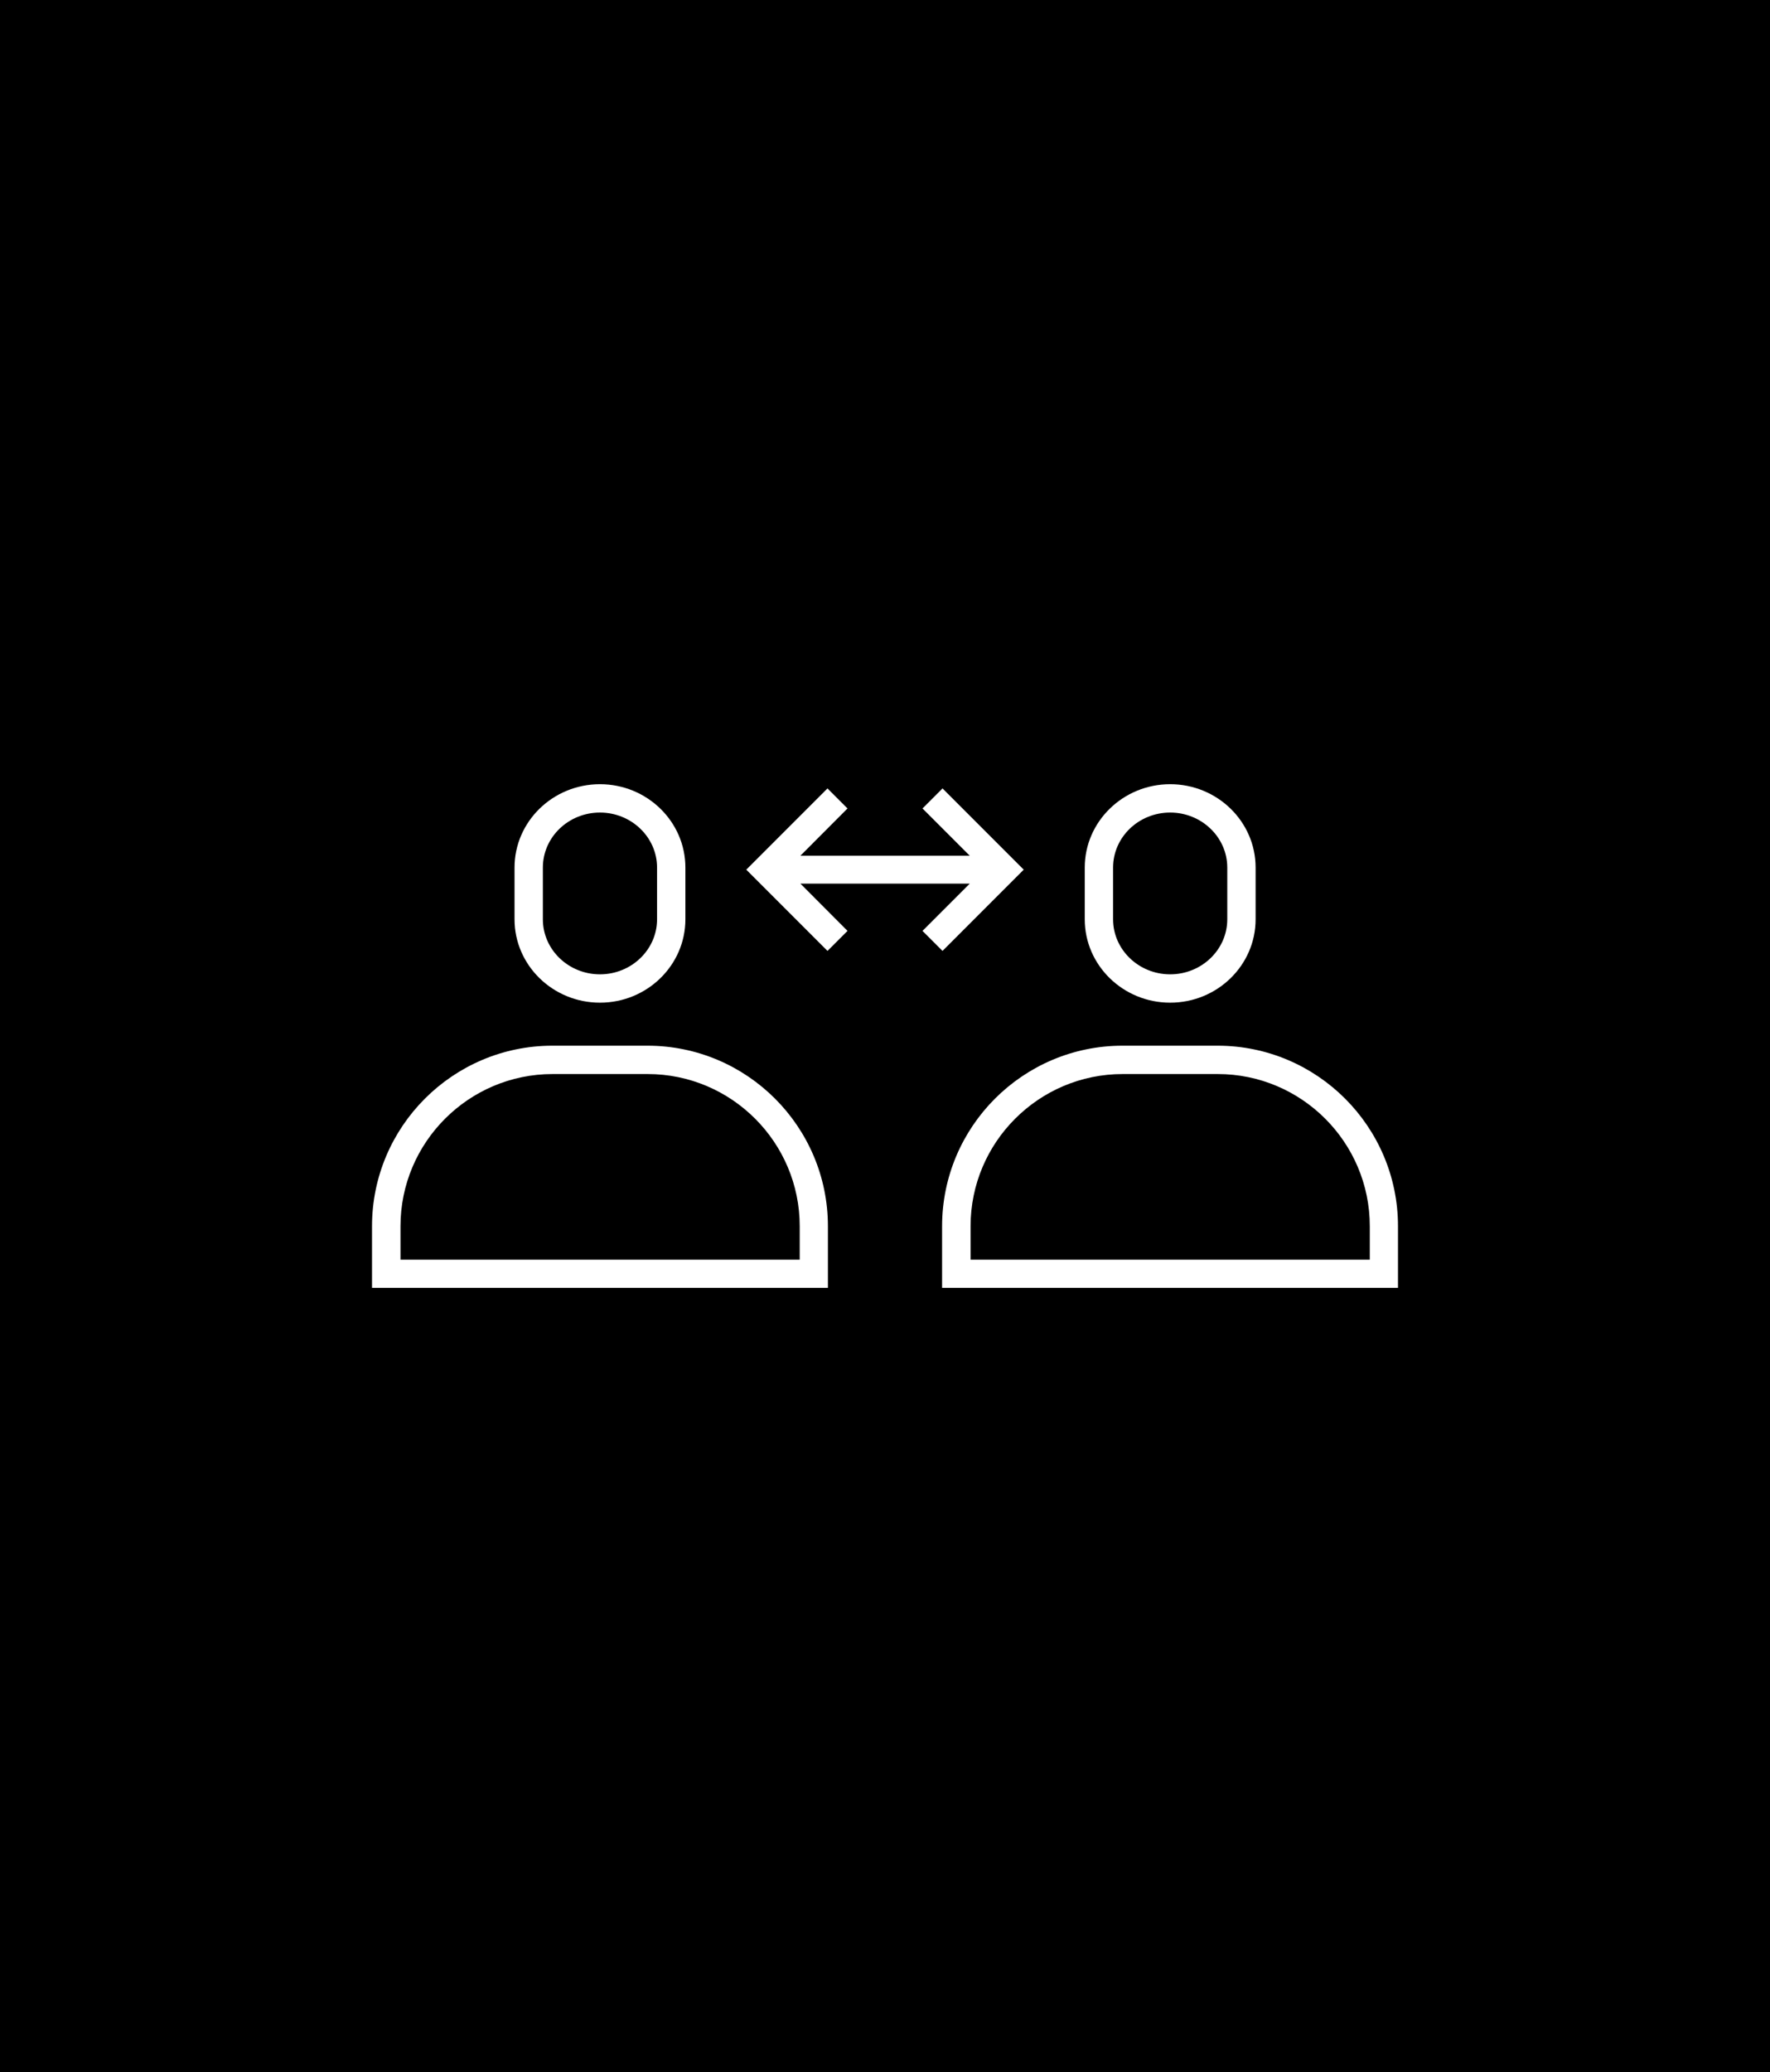 <?xml version="1.0" encoding="UTF-8"?>
<svg id="Ebene_2" data-name="Ebene 2" xmlns="http://www.w3.org/2000/svg" viewBox="0 0 125.56 146.91">
  <defs>
    <style>
      .cls-1 {
        fill: #fff;
      }
    </style>
  </defs>
  <g id="Ebene_2-2" data-name="Ebene 2">
    <rect width="125.56" height="146.91"/>
  </g>
  <g id="Layer_1" data-name="Layer 1">
    <g>
      <path class="cls-1" d="m58.73,91.31H26.39v-4.37c0-7.06,5.74-12.8,12.8-12.8h6.74c7.06,0,12.8,5.74,12.8,12.8v4.37Zm-30.33-2h28.33v-2.37c0-5.95-4.84-10.79-10.79-10.79h-6.74c-5.95,0-10.79,4.84-10.79,10.79v2.37Zm14.16-18.22c-3.34,0-6.06-2.65-6.06-5.91v-3.67c0-3.26,2.72-5.91,6.06-5.91s6.06,2.65,6.06,5.91v3.67c0,3.26-2.72,5.91-6.06,5.91Zm0-13.48c-2.24,0-4.05,1.75-4.05,3.9v3.67c0,2.15,1.82,3.9,4.05,3.9s4.05-1.75,4.05-3.9v-3.67c0-2.15-1.82-3.9-4.05-3.9Z"/>
      <path class="cls-1" d="m99.17,91.31h-32.34v-4.37c0-7.06,5.74-12.8,12.8-12.8h6.74c7.06,0,12.8,5.74,12.8,12.8v4.37Zm-30.33-2h28.33v-2.37c0-5.95-4.84-10.79-10.79-10.79h-6.74c-5.95,0-10.79,4.84-10.79,10.79v2.37Zm14.17-18.22c-3.34,0-6.06-2.65-6.06-5.91v-3.67c0-3.26,2.72-5.91,6.06-5.91s6.06,2.65,6.06,5.91v3.67c0,3.26-2.72,5.91-6.06,5.91Zm0-13.48c-2.24,0-4.05,1.75-4.05,3.9v3.67c0,2.15,1.82,3.9,4.05,3.9s4.05-1.75,4.05-3.9v-3.67c0-2.15-1.82-3.9-4.05-3.9Z"/>
      <path class="cls-1" d="m66.86,67.42l-1.42-1.42,3.35-3.35h-12.01l3.34,3.35-1.42,1.42-5.76-5.76,5.76-5.76,1.42,1.42-3.34,3.35h12.01l-3.35-3.35,1.42-1.42,5.76,5.76-5.76,5.76Z"/>
    </g>
  </g>
</svg>